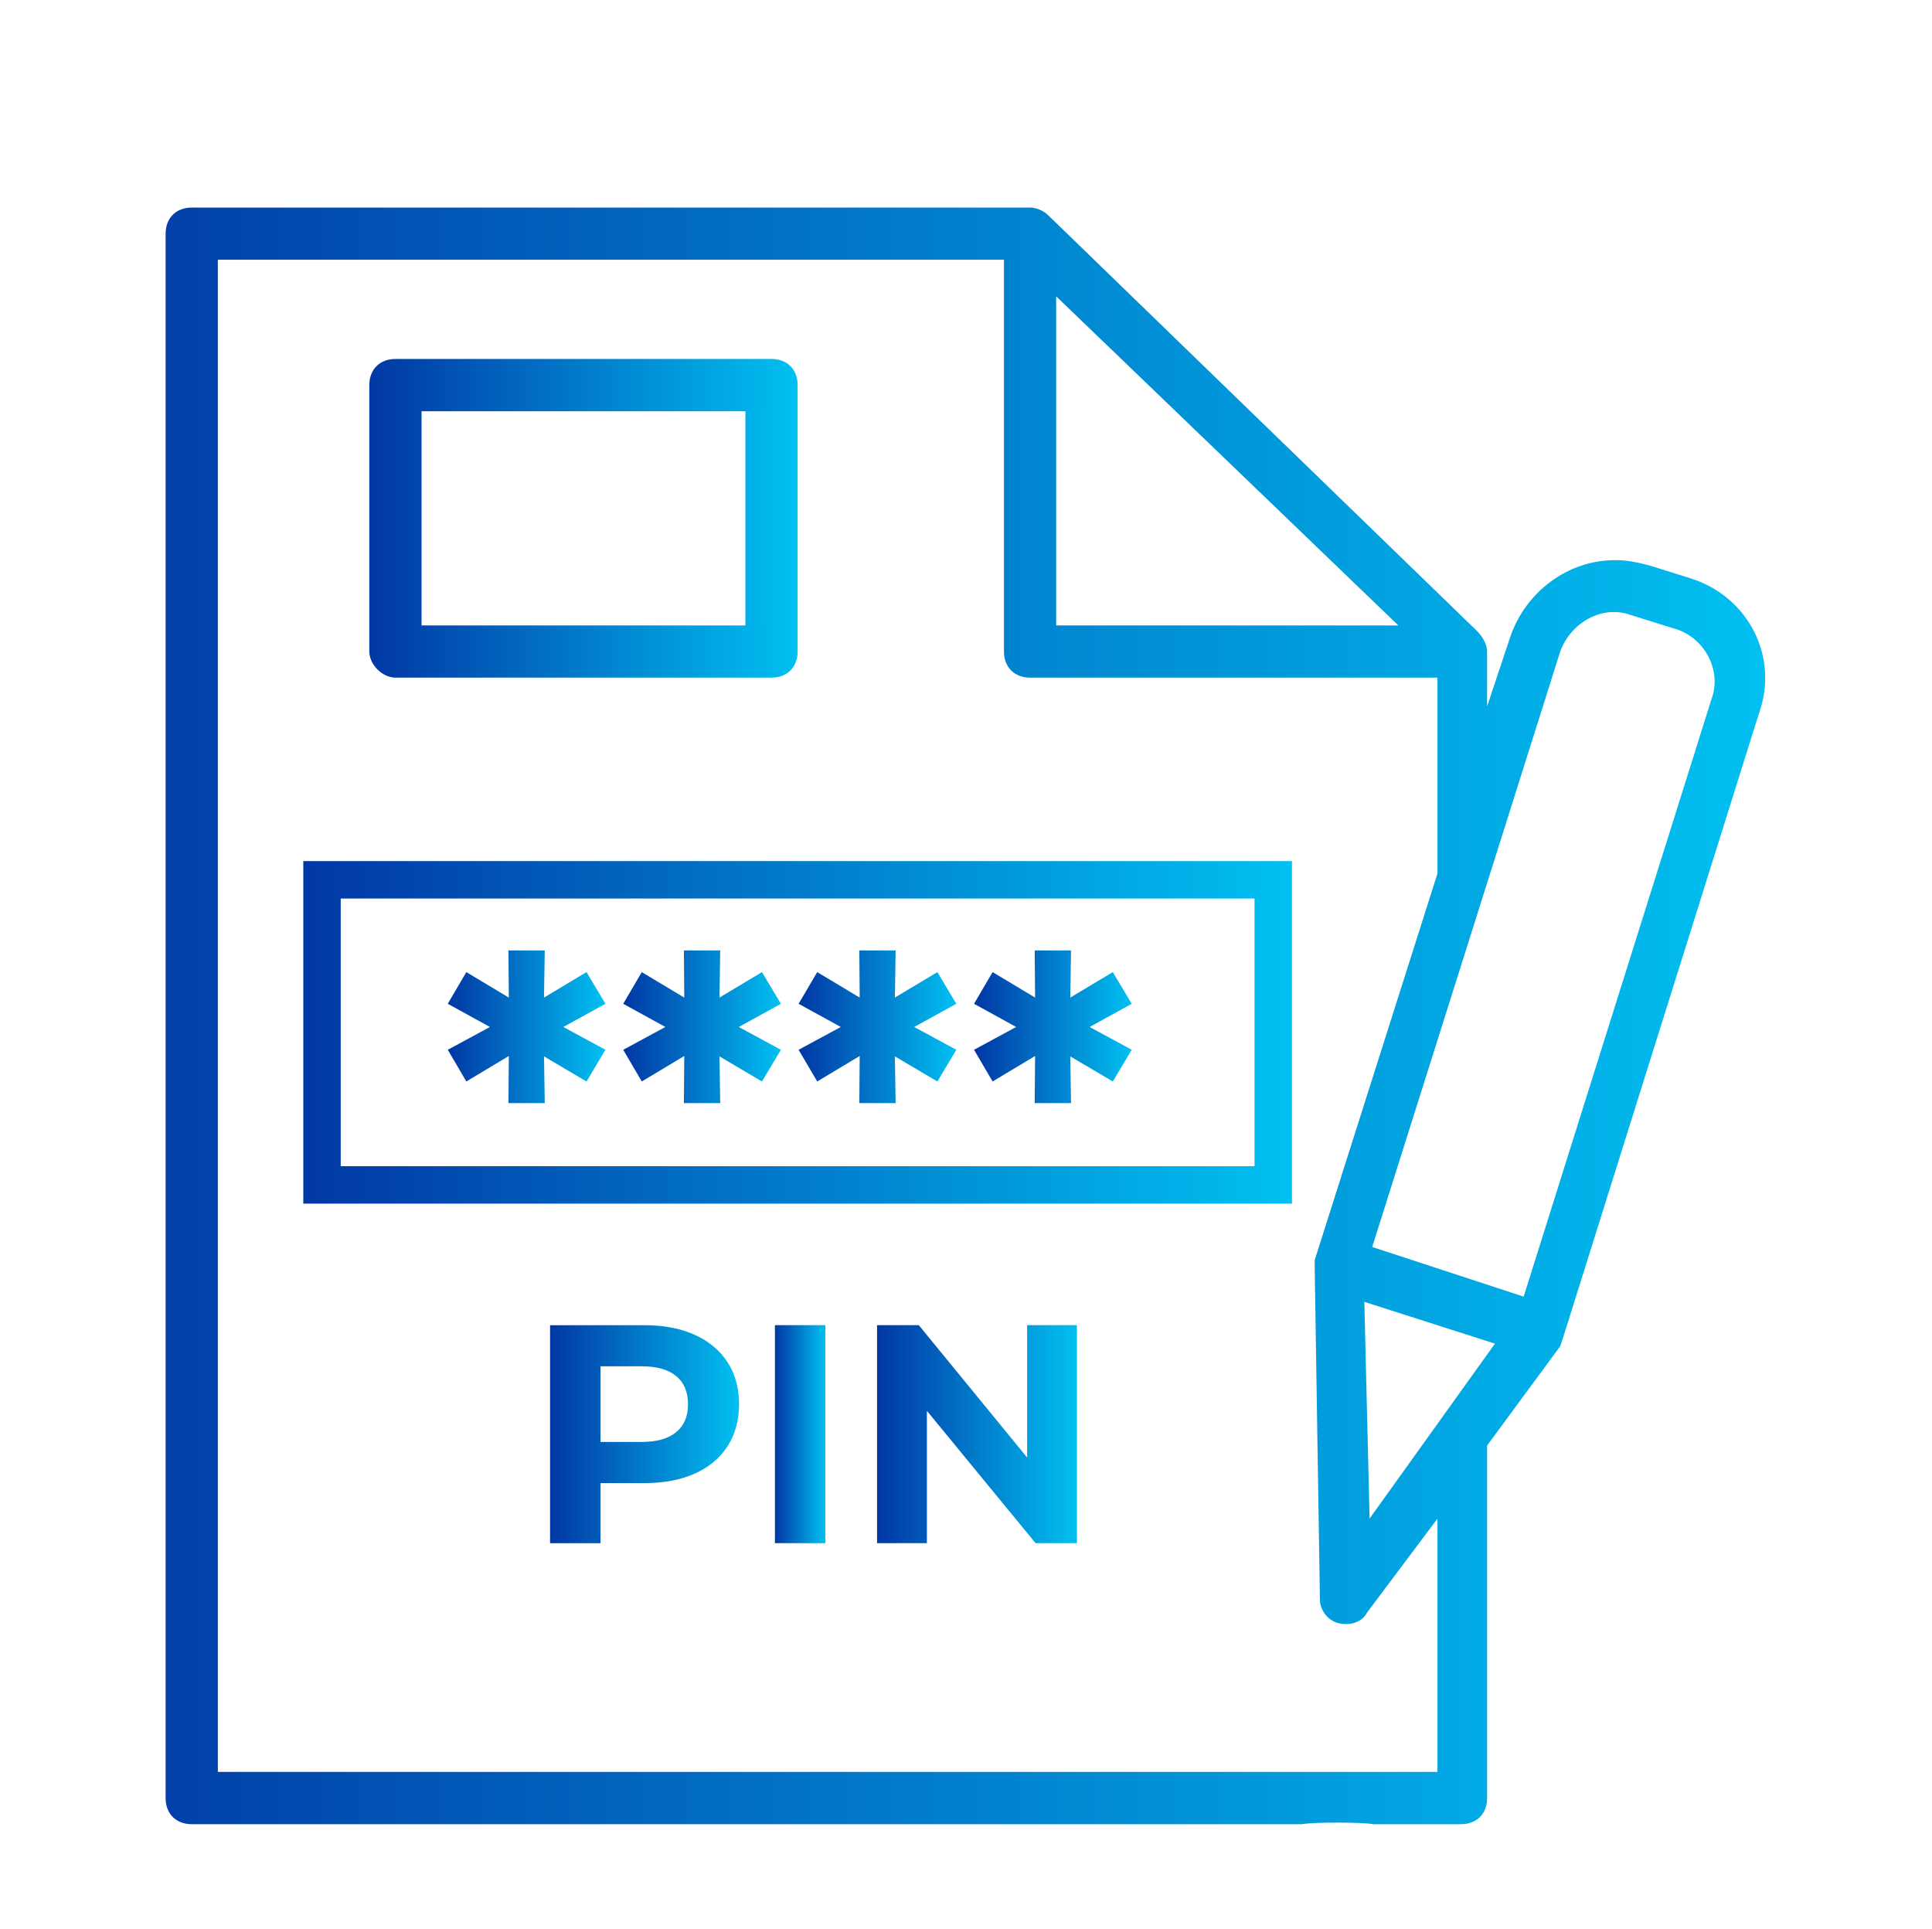 <?xml version="1.0" encoding="utf-8"?>
<!-- Generator: Adobe Illustrator 16.0.0, SVG Export Plug-In . SVG Version: 6.00 Build 0)  -->
<!DOCTYPE svg PUBLIC "-//W3C//DTD SVG 1.1//EN" "http://www.w3.org/Graphics/SVG/1.1/DTD/svg11.dtd">
<svg version="1.1" id="Livello_1" xmlns="http://www.w3.org/2000/svg" xmlns:xlink="http://www.w3.org/1999/xlink" x="0px" y="0px"
	 width="56.333px" height="56.253px" viewBox="-615.167 2024.413 56.333 56.253"
	 enable-background="new -615.167 2024.413 56.333 56.253" xml:space="preserve">
<g>
	<g>
		<g>
			<linearGradient id="SVGID_1_" gradientUnits="userSpaceOnUse" x1="-613.671" y1="2054.032" x2="-563.697" y2="2054.032">
				<stop  offset="0" style="stop-color:#0137A4"/>
				<stop  offset="1" style="stop-color:#01C0F1"/>
			</linearGradient>
			<path fill="url(#SVGID_1_)" d="M-565.867,2041.277l-1.218-0.381c-0.305-0.076-0.609-0.152-0.99-0.152
				c-1.371,0-2.589,0.914-3.046,2.209l-0.685,2.056v-1.599c0-0.229-0.153-0.457-0.305-0.609l-12.488-12.107
				c-0.152-0.153-0.381-0.229-0.534-0.229h-24.443c-0.458,0-0.762,0.306-0.762,0.762v2.36v1.523v41.729
				c0,0.457,0.304,0.761,0.762,0.761h32.366c0.328-0.062,1.76-0.062,2.088,0h2.554c0.457,0,0.762-0.304,0.762-0.761v-10.28
				l2.131-2.894l0.077-0.229l5.711-18.199C-563.278,2043.561-564.191,2041.81-565.867,2041.277z M-584.371,2033.053l9.976,9.595
				h-9.976V2033.053z M-573.253,2076.076h-35.562v-44.09h22.921v11.423c0,0.456,0.305,0.761,0.761,0.761h11.879v5.712l-3.579,11.27
				v0.228l0.152,9.671c0,0.305,0.229,0.61,0.533,0.686c0.305,0.077,0.685,0,0.838-0.304l2.056-2.742V2076.076z M-575.233,2068.69
				l-0.153-6.32l3.808,1.219L-575.233,2068.69z M-565.258,2044.78l-5.482,17.438l-4.417-1.447l5.482-17.361
				c0.305-0.838,1.219-1.371,2.057-1.066l1.218,0.381C-565.486,2042.952-564.953,2043.942-565.258,2044.78z"/>
			<linearGradient id="SVGID_2_" gradientUnits="userSpaceOnUse" x1="-604.398" y1="2039.526" x2="-591.91" y2="2039.526">
				<stop  offset="0" style="stop-color:#0137A4"/>
				<stop  offset="1" style="stop-color:#01C0F1"/>
			</linearGradient>
			<path fill="url(#SVGID_2_)" d="M-603.637,2044.17h10.965c0.458,0,0.762-0.305,0.762-0.761v-7.769
				c0-0.456-0.304-0.761-0.762-0.761h-10.965c-0.457,0-0.761,0.305-0.761,0.761v7.769
				C-604.398,2043.789-604.018,2044.17-603.637,2044.17z M-602.875,2036.403h9.442v6.245h-9.442V2036.403z"/>
		</g>
	</g>
</g>
<linearGradient id="SVGID_3_" gradientUnits="userSpaceOnUse" x1="-606.324" y1="2054.513" x2="-577.496" y2="2054.513">
	<stop  offset="0" style="stop-color:#0137A4"/>
	<stop  offset="1" style="stop-color:#01C0F1"/>
</linearGradient>
<rect x="-605.778" y="2050.065" fill="none" stroke="url(#SVGID_3_)" stroke-width="1.091" stroke-miterlimit="10" width="27.736" height="8.896"/>
<g>
	<linearGradient id="SVGID_4_" gradientUnits="userSpaceOnUse" x1="-599.128" y1="2066.229" x2="-593.617" y2="2066.229">
		<stop  offset="0" style="stop-color:#0137A4"/>
		<stop  offset="1" style="stop-color:#01C0F1"/>
	</linearGradient>
	<path fill="url(#SVGID_4_)" d="M-594.911,2063.331c0.415,0.188,0.734,0.455,0.958,0.8c0.224,0.346,0.335,0.754,0.335,1.227
		c0,0.465-0.111,0.872-0.335,1.221c-0.224,0.348-0.544,0.614-0.958,0.8c-0.415,0.185-0.903,0.276-1.466,0.276h-1.28v1.752h-1.471
		v-6.356h2.751C-595.814,2063.05-595.325,2063.145-594.911,2063.331z M-595.451,2066.169c0.231-0.19,0.345-0.461,0.345-0.812
		c0-0.357-0.114-0.632-0.345-0.822c-0.229-0.191-0.565-0.286-1.007-0.286h-1.199v2.206h1.199
		C-596.017,2066.455-595.681,2066.361-595.451,2066.169z"/>
	<linearGradient id="SVGID_5_" gradientUnits="userSpaceOnUse" x1="-592.572" y1="2066.229" x2="-591.102" y2="2066.229">
		<stop  offset="0" style="stop-color:#0137A4"/>
		<stop  offset="1" style="stop-color:#01C0F1"/>
	</linearGradient>
	<path fill="url(#SVGID_5_)" d="M-592.572,2063.05h1.471v6.356h-1.471V2063.05z"/>
	<linearGradient id="SVGID_6_" gradientUnits="userSpaceOnUse" x1="-589.594" y1="2066.229" x2="-583.765" y2="2066.229">
		<stop  offset="0" style="stop-color:#0137A4"/>
		<stop  offset="1" style="stop-color:#01C0F1"/>
	</linearGradient>
	<path fill="url(#SVGID_6_)" d="M-583.765,2063.05v6.356h-1.207l-3.169-3.859v3.859h-1.453v-6.356h1.217l3.159,3.859v-3.859
		H-583.765z"/>
</g>
<g>
	<linearGradient id="SVGID_7_" gradientUnits="userSpaceOnUse" x1="-602.111" y1="2054.35" x2="-597.514" y2="2054.35">
		<stop  offset="0" style="stop-color:#0137A4"/>
		<stop  offset="1" style="stop-color:#01C0F1"/>
	</linearGradient>
	<path fill="url(#SVGID_7_)" d="M-598.742,2054.356l1.228,0.665l-0.552,0.924l-1.239-0.732l0.022,1.363h-1.059l0.011-1.374
		l-1.239,0.743l-0.541-0.924l1.229-0.665l-1.229-0.676l0.541-0.924l1.239,0.743l-0.011-1.374h1.059l-0.022,1.374l1.239-0.743
		l0.552,0.924L-598.742,2054.356z"/>
	<linearGradient id="SVGID_8_" gradientUnits="userSpaceOnUse" x1="-596.996" y1="2054.35" x2="-592.398" y2="2054.35">
		<stop  offset="0" style="stop-color:#0137A4"/>
		<stop  offset="1" style="stop-color:#01C0F1"/>
	</linearGradient>
	<path fill="url(#SVGID_8_)" d="M-593.626,2054.356l1.228,0.665l-0.552,0.924l-1.239-0.732l0.022,1.363h-1.059l0.011-1.374
		l-1.239,0.743l-0.541-0.924l1.229-0.665l-1.229-0.676l0.541-0.924l1.239,0.743l-0.011-1.374h1.059l-0.022,1.374l1.239-0.743
		l0.552,0.924L-593.626,2054.356z"/>
	<linearGradient id="SVGID_9_" gradientUnits="userSpaceOnUse" x1="-591.881" y1="2054.35" x2="-587.283" y2="2054.35">
		<stop  offset="0" style="stop-color:#0137A4"/>
		<stop  offset="1" style="stop-color:#01C0F1"/>
	</linearGradient>
	<path fill="url(#SVGID_9_)" d="M-588.511,2054.356l1.228,0.665l-0.552,0.924l-1.239-0.732l0.022,1.363h-1.059l0.011-1.374
		l-1.239,0.743l-0.542-0.924l1.229-0.665l-1.229-0.676l0.542-0.924l1.239,0.743l-0.011-1.374h1.059l-0.022,1.374l1.239-0.743
		l0.552,0.924L-588.511,2054.356z"/>
	<linearGradient id="SVGID_10_" gradientUnits="userSpaceOnUse" x1="-586.765" y1="2054.35" x2="-582.168" y2="2054.35">
		<stop  offset="0" style="stop-color:#0137A4"/>
		<stop  offset="1" style="stop-color:#01C0F1"/>
	</linearGradient>
	<path fill="url(#SVGID_10_)" d="M-583.396,2054.356l1.228,0.665l-0.552,0.924l-1.24-0.732l0.022,1.363h-1.059l0.011-1.374
		l-1.239,0.743l-0.541-0.924l1.228-0.665l-1.228-0.676l0.541-0.924l1.239,0.743l-0.011-1.374h1.059l-0.022,1.374l1.24-0.743
		l0.552,0.924L-583.396,2054.356z"/>
</g>
</svg>
